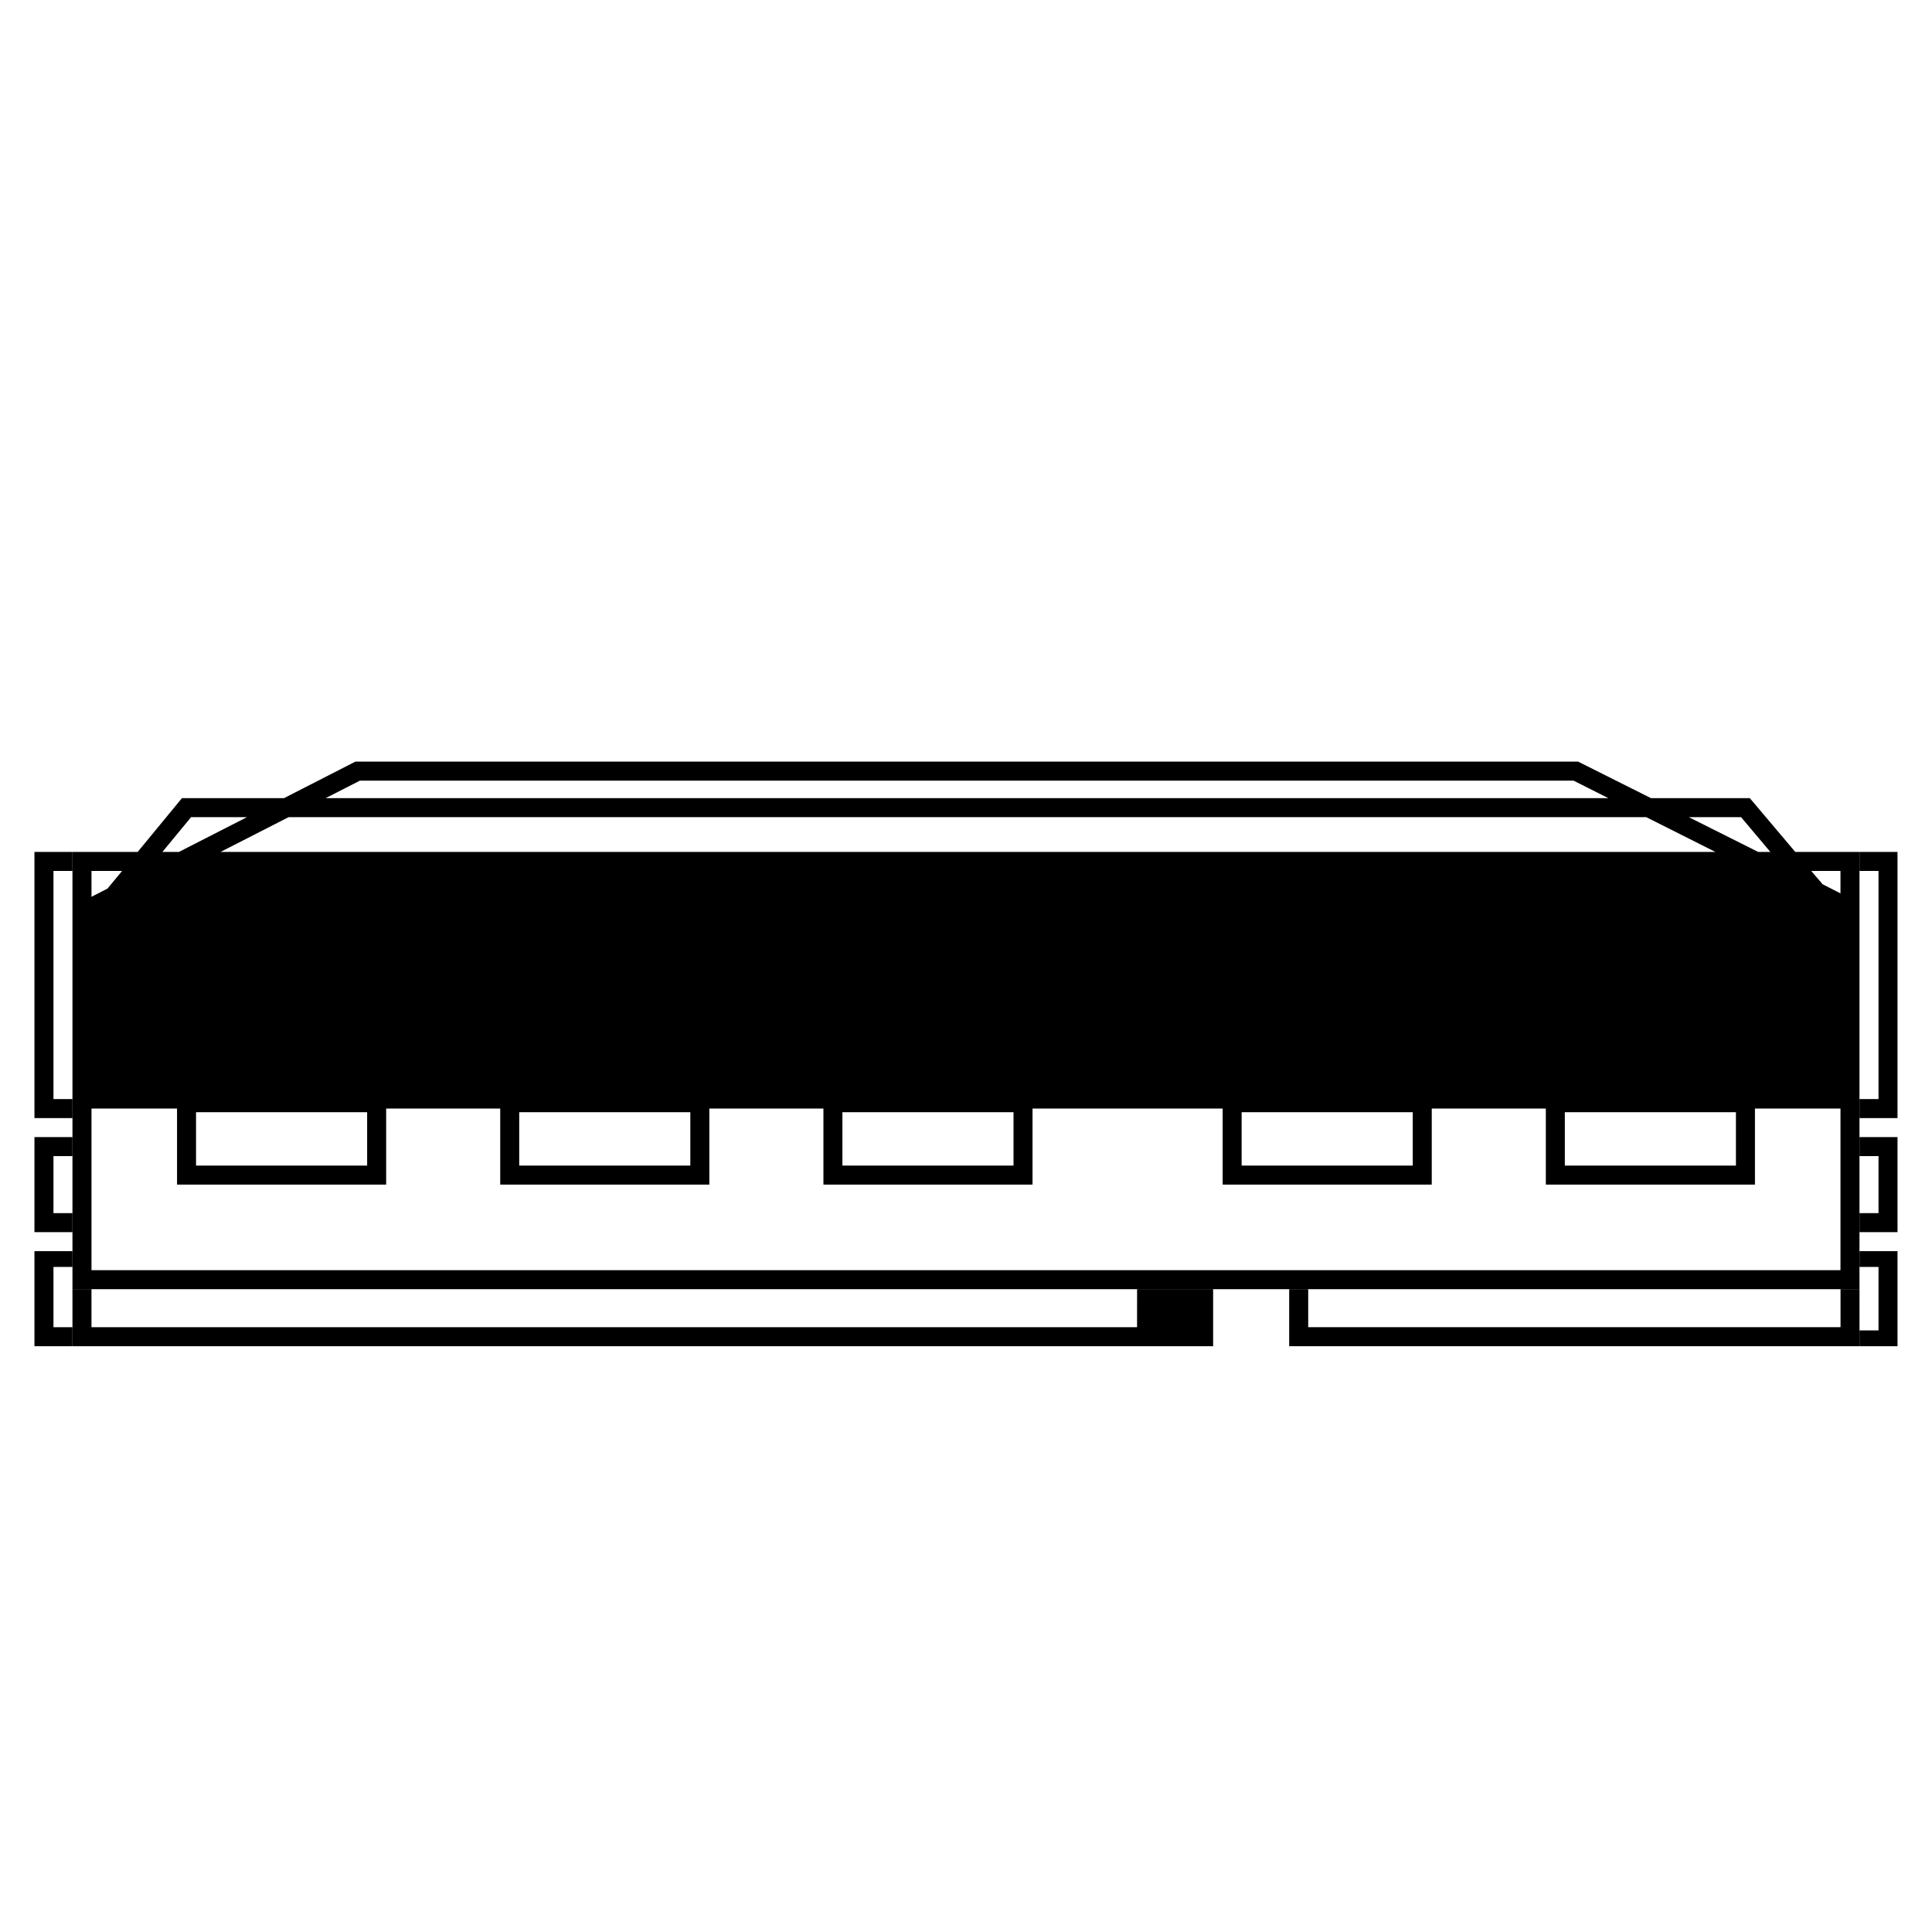<?xml version="1.0" encoding="UTF-8"?>
<!-- Uploaded to: ICON Repo, www.svgrepo.com, Generator: ICON Repo Mixer Tools -->
<svg fill="#000000" width="800px" height="800px" version="1.1" viewBox="144 144 512 512" xmlns="http://www.w3.org/2000/svg">
 <g>
  <path d="m158.17 374.81v60.457h5.035v5.039h-10.074v-70.535h10.074v5.039z"/>
  <path d="m158.17 479.75v15.973h5.035v5.039h-10.074v-25.191h10.074v4.18z"/>
  <path d="m445.34 485.64h20.152v15.117h-302.29v-15.117h5.039v10.078h277.09z"/>
  <path d="m636.79 485.64v15.117h-151.14v-15.117h5.039v10.078h141.07v-10.078z"/>
  <path d="m158.17 450.38v15.113h5.035v5.039h-10.074v-25.191h10.074v5.039z"/>
  <path d="m646.86 369.77v70.535h-10.074v-5.039h5.039v-60.457h-5.039v-5.039z"/>
  <path d="m615.53 372.59 0.051 0.051v-0.051z"/>
  <path d="m646.86 475.57v25.191h-10.074v-4.184h5.039v-16.828h-5.039v-4.18z"/>
  <path d="m646.86 445.34v25.191h-10.074v-5.039h5.039v-15.113h-5.039v-5.039z"/>
  <path d="m615.53 372.59 0.051 0.051v-0.051z"/>
  <path d="m615.58 372.59v0.051l-0.051-0.051z"/>
  <path d="m615.53 372.59 0.051 0.051v-0.051z"/>
  <path d="m619.76 369.77-12.043-14.258h-26.199l-19.297-9.672h-324.05l-18.895 9.672h-27.055l-11.738 14.258h-17.281v115.88h473.58v-115.88zm-4.184 2.82v0.051l-0.051-0.051zm-10.176-12.039 7.758 9.219h-3.223l-18.391-9.219zm-366.02-9.672h321.63l9.219 4.637-339.92-0.004zm-18.891 9.672h359.77l18.34 9.219h-396.15zm383.55 78.191v14.156h-45.344v-14.156zm-85.648 0v14.156h-45.344v-14.156zm-105.8 0v14.156h-45.344v-14.156zm-85.648 0v14.156h-45.344v-14.156zm-85.648 0v14.156h-45.344v-14.156zm-46.652-78.191h14.812l-18.035 9.219h-4.383zm-26.398 14.258h8.113l-3.879 4.684-4.234 2.168zm463.5 105.8h-463.5v-42.824h22.672v20.152h55.418v-20.152h30.23v20.152h55.418v-20.152h30.23v20.152h55.418v-20.152h50.383v20.152h55.418v-20.152h30.23v20.152h55.418v-20.152h22.668zm0-99.855-4.734-2.418-3.023-3.527h7.758z"/>
 </g>
</svg>